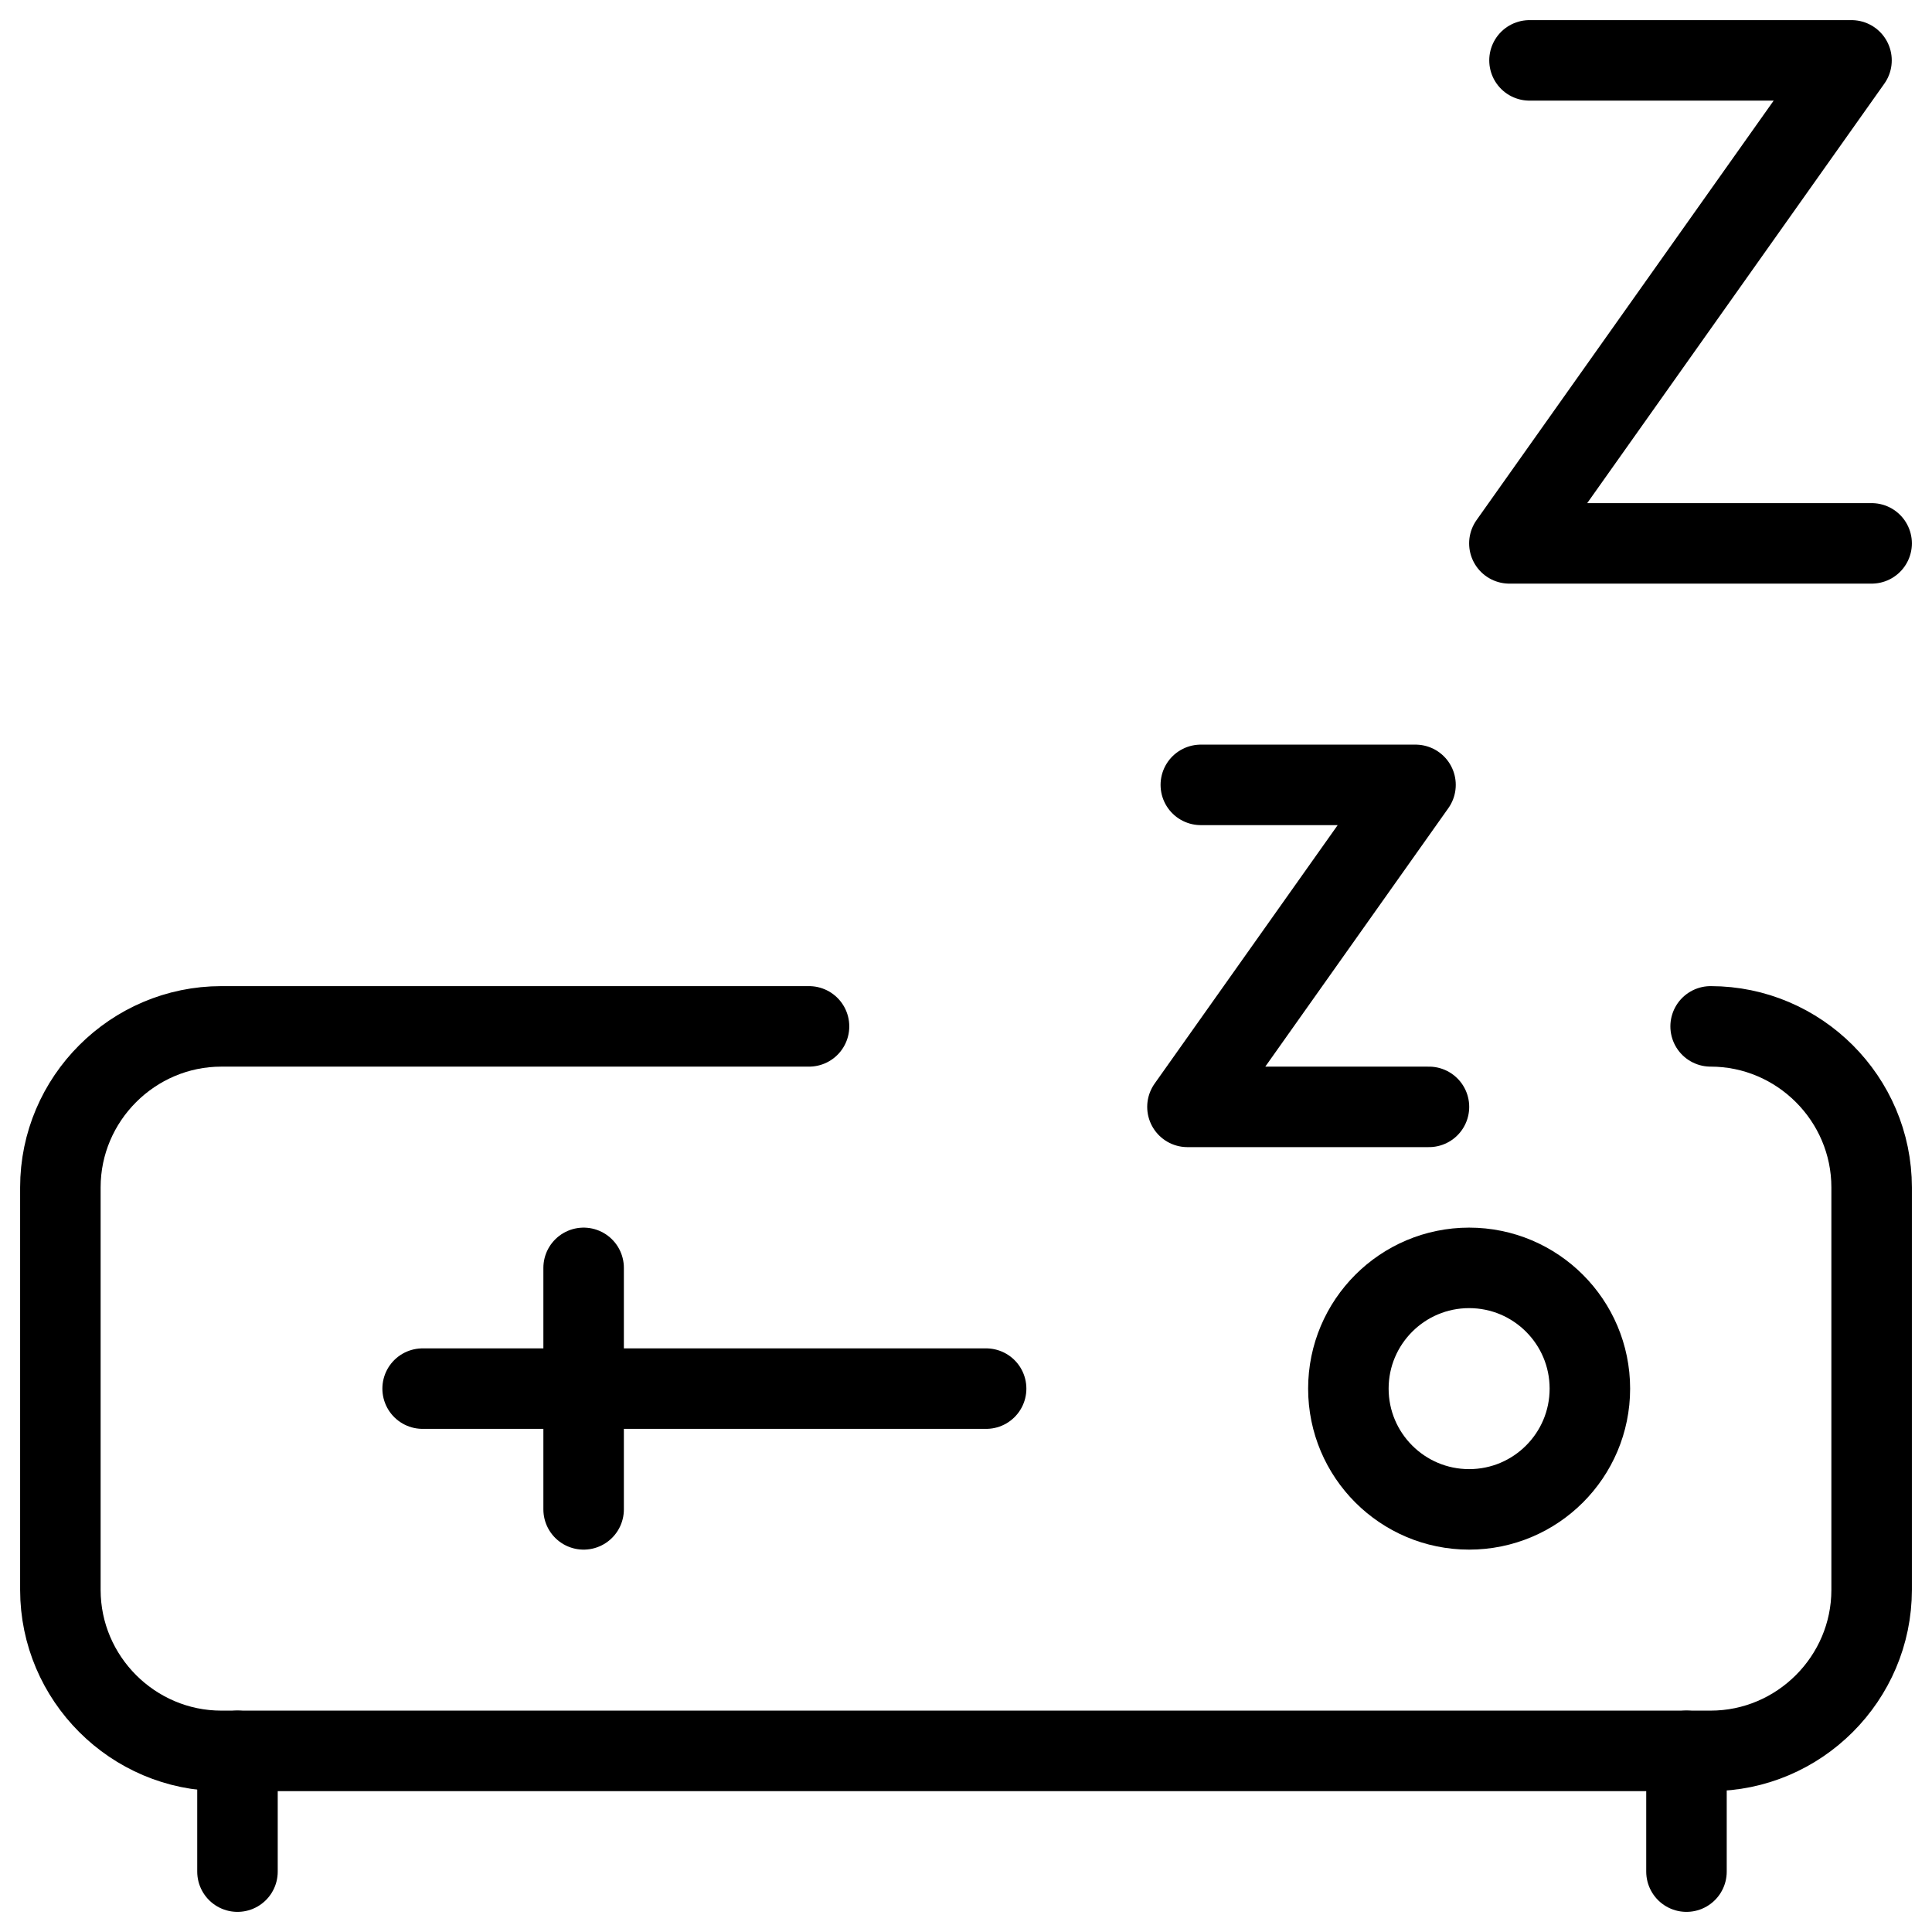 <svg xmlns="http://www.w3.org/2000/svg" fill="none" viewBox="0 0 24 24"><path stroke="#000000" stroke-linecap="round" stroke-linejoin="round" stroke-miterlimit="10" d="M21.25 12.75c1.1 0 2 0.9 2 2v5c0 1.1 -0.9 2 -2 2H2.75c-1.1 0 -2 -0.9 -2 -2v-5c0 -1.1 0.9 -2 2 -2h7.3" stroke-width="1"></path><path stroke="#000000" stroke-linecap="round" stroke-linejoin="round" stroke-miterlimit="10" d="M18.25 18.75c0.828 0 1.5 -0.672 1.5 -1.5s-0.672 -1.5 -1.5 -1.5 -1.5 0.672 -1.5 1.5 0.672 1.5 1.5 1.5Z" stroke-width="1"></path><path stroke="#000000" stroke-linecap="round" stroke-linejoin="round" stroke-miterlimit="10" d="M5.25 17.25h7" stroke-width="1"></path><path stroke="#000000" stroke-linecap="round" stroke-linejoin="round" stroke-miterlimit="10" d="M7.25 15.75v3" stroke-width="1"></path><path stroke="#000000" stroke-linecap="round" stroke-linejoin="round" stroke-miterlimit="10" d="M2.95 21.75v1.5" stroke-width="1"></path><path stroke="#000000" stroke-linecap="round" stroke-linejoin="round" stroke-miterlimit="10" d="M20.95 21.75v1.5" stroke-width="1"></path><path stroke="#000000" stroke-linecap="round" stroke-linejoin="round" d="M19 0.75h4l-4.25 6h4.5" stroke-width="1"></path><path stroke="#000000" stroke-linecap="round" stroke-linejoin="round" d="M14.917 9.75h2.667l-2.833 4h3" stroke-width="1"></path></svg>